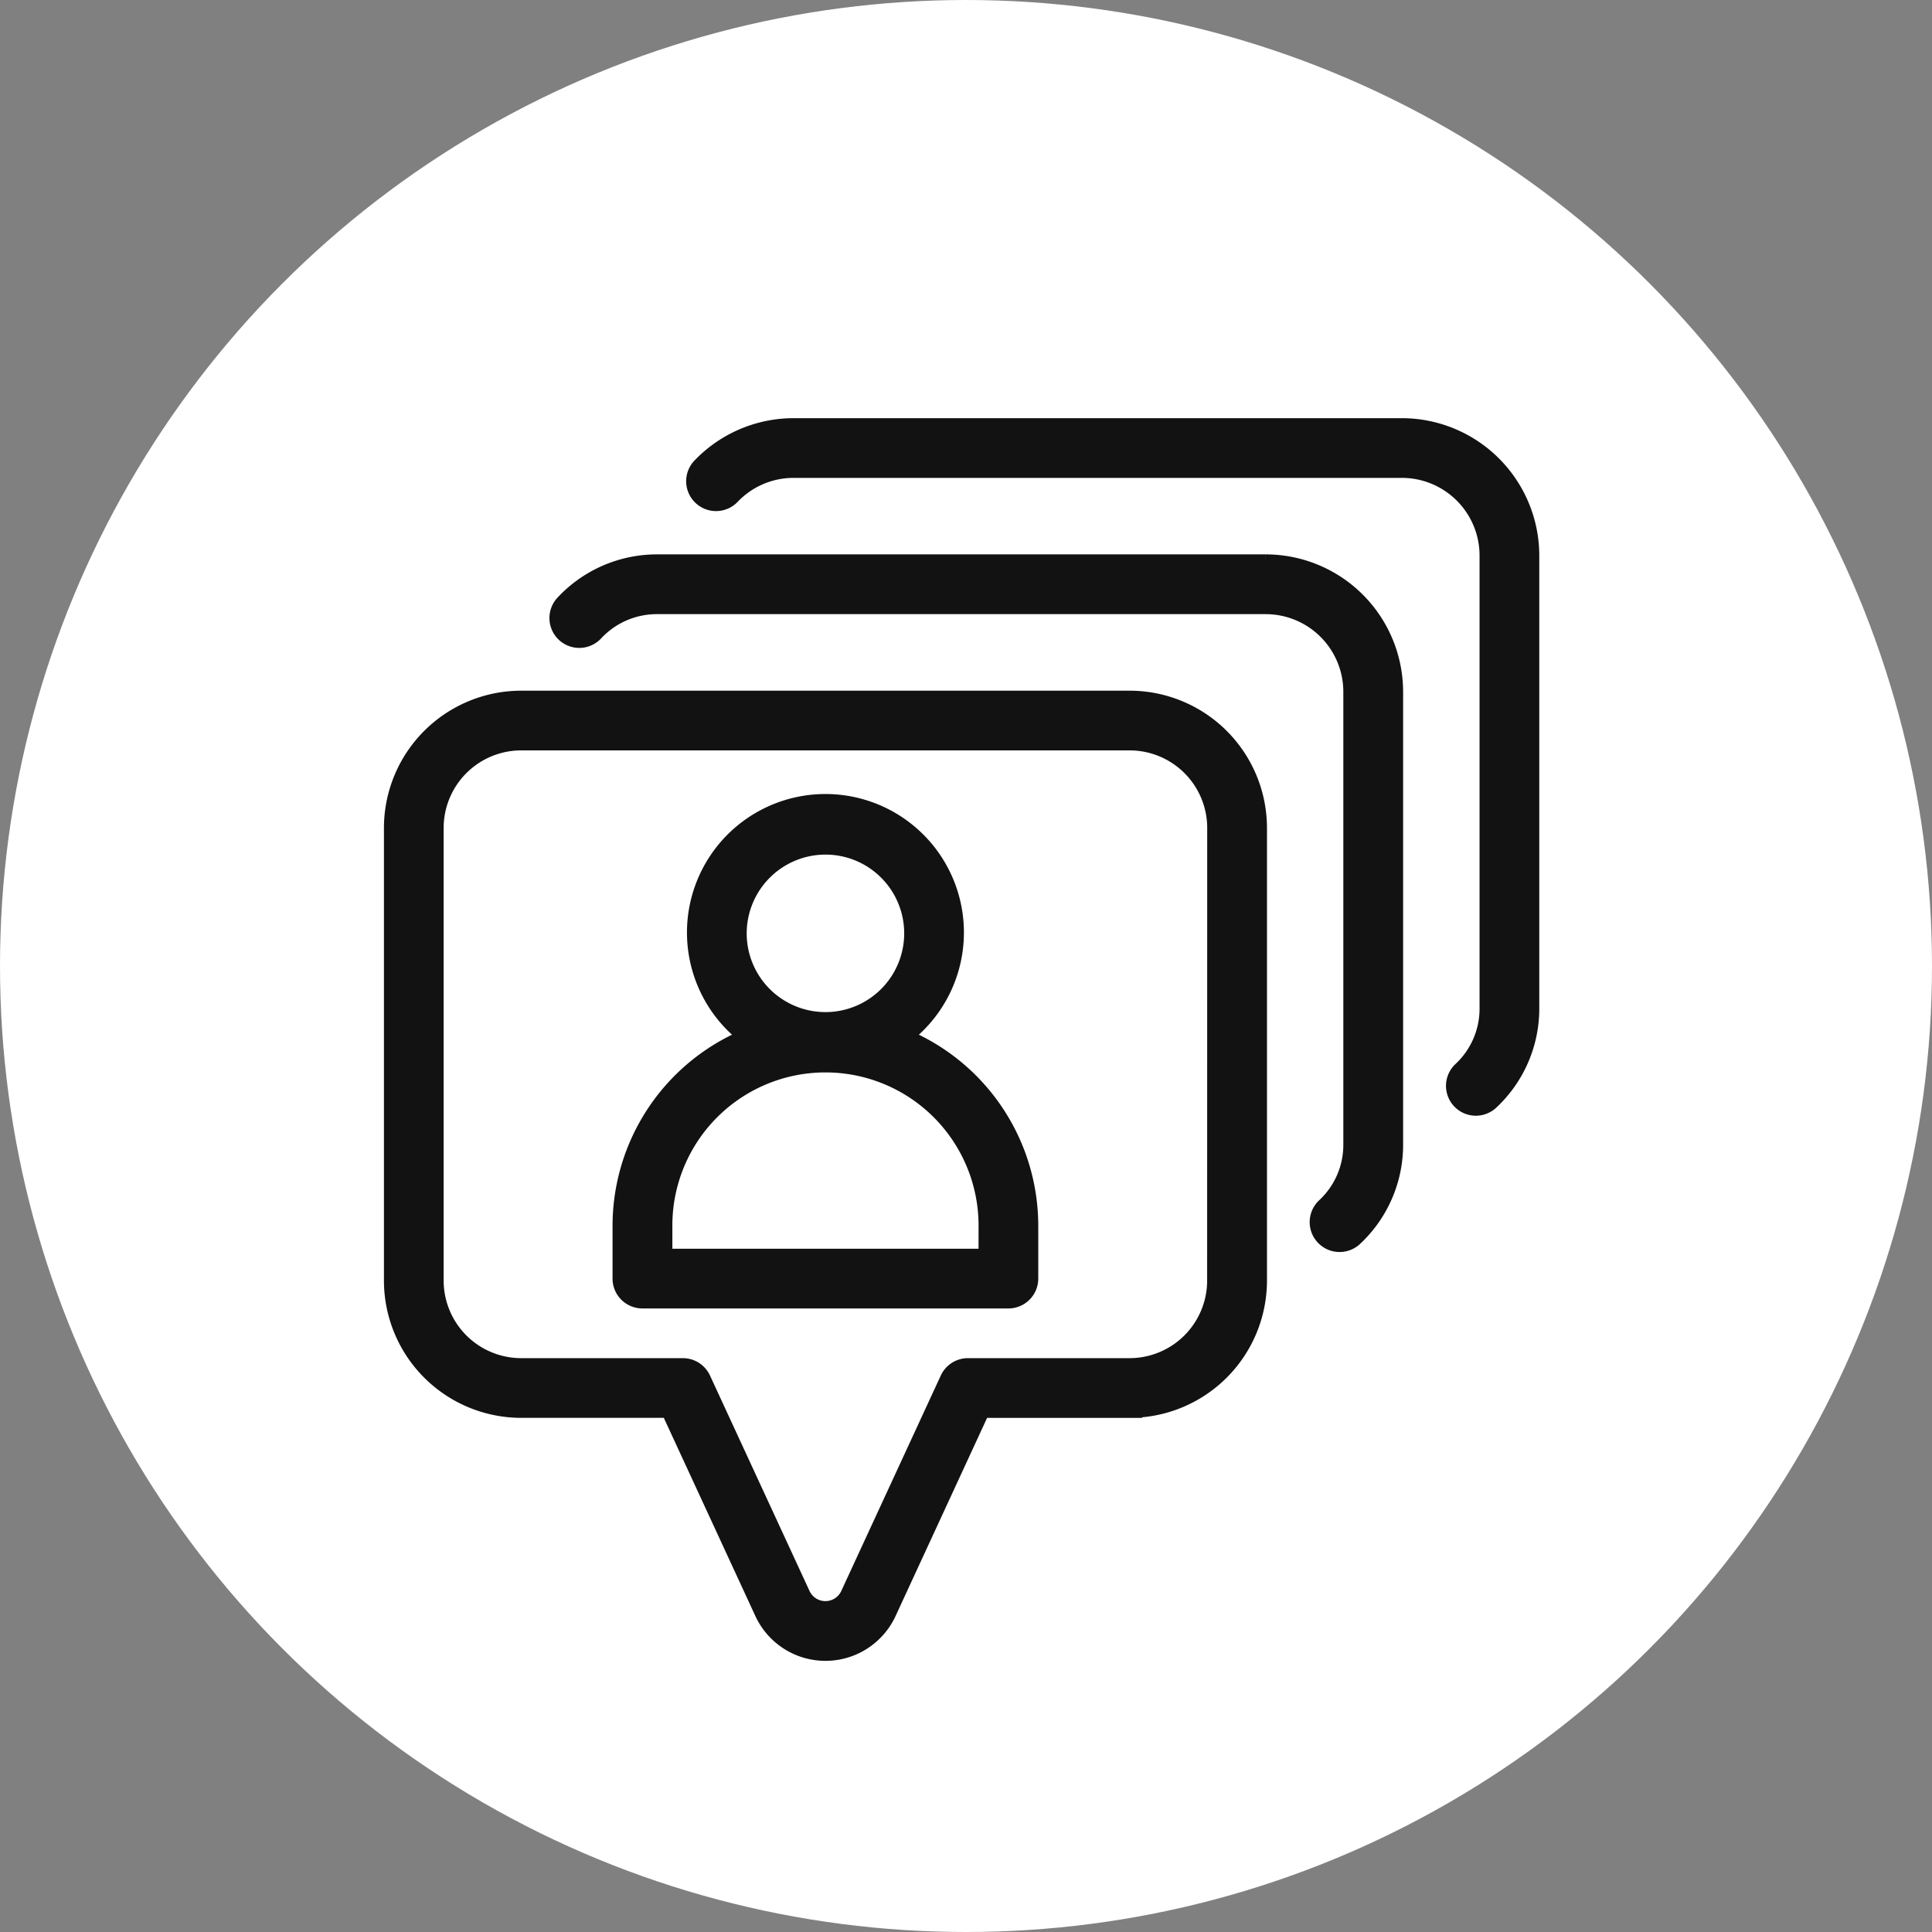 <svg xmlns="http://www.w3.org/2000/svg" width="92" height="92" viewBox="0 0 92 92">
  <rect x="0" y="0" width="92" height="92" fill="#808080" stroke="none"/>
  <g id="グループ_33849" data-name="グループ 33849" transform="translate(-983 -3378)">
    <circle id="楕円形_3" data-name="楕円形 3" cx="46" cy="46" r="46" transform="translate(983 3378)" fill="#fff"/>
    <g id="グループ_32976" data-name="グループ 32976" transform="translate(355.533 -21.168)">
      <path id="パス_24302" data-name="パス 24302" d="M78.2,0H49.232a6.287,6.287,0,0,0-4.566,1.971,1.173,1.173,0,0,0,1.709,1.606,3.93,3.93,0,0,1,2.857-1.234H78.2A3.951,3.951,0,0,1,82.149,6.29V27.857a3.849,3.849,0,0,1-1.224,2.829,1.172,1.172,0,0,0,1.587,1.725,6.2,6.2,0,0,0,1.981-4.554V6.29A6.3,6.3,0,0,0,78.2,0" transform="translate(616.023 3419.331)" fill="#121212" stroke="#121212" stroke-width="0.5"/>
      <path id="パス_24303" data-name="パス 24303" d="M58.187,20.016H29.216A6.221,6.221,0,0,0,24.641,22a1.172,1.172,0,1,0,1.725,1.587,3.872,3.872,0,0,1,2.85-1.225H58.187a3.95,3.95,0,0,1,3.945,3.947V47.873A3.845,3.845,0,0,1,60.908,50.7,1.173,1.173,0,0,0,62.5,52.426a6.205,6.205,0,0,0,1.979-4.554V26.306a6.3,6.3,0,0,0-6.29-6.29" transform="translate(629.553 3405.801)" fill="#121212" stroke="#121212" stroke-width="0.5"/>
      <path id="パス_24304" data-name="パス 24304" d="M35.263,40.045H6.285A6.291,6.291,0,0,0,0,46.329V67.888a6.291,6.291,0,0,0,6.285,6.284h6.952l4.426,9.581a3.428,3.428,0,0,0,6.224,0l4.425-9.581h6.952a6.291,6.291,0,0,0,6.285-6.284V46.329a6.291,6.291,0,0,0-6.285-6.284M39.2,67.888a3.946,3.946,0,0,1-3.94,3.941h-7.7a1.173,1.173,0,0,0-1.065.679l-4.739,10.26a1.083,1.083,0,0,1-1.968,0l-4.74-10.26a1.173,1.173,0,0,0-1.065-.679h-7.7a3.946,3.946,0,0,1-3.94-3.941V46.329a3.946,3.946,0,0,1,3.94-3.941H35.263a3.945,3.945,0,0,1,3.94,3.941Z" transform="translate(646 3392.263)" fill="#121212" stroke="#121212" stroke-width="0.5"/>
      <path id="パス_24305" data-name="パス 24305" d="M47.48,66.59a6.344,6.344,0,1,0-7.984,0A9.885,9.885,0,0,0,33.6,75.613v2.528a1.172,1.172,0,0,0,1.172,1.171H52.2a1.172,1.172,0,0,0,1.172-1.171V75.613A9.884,9.884,0,0,0,47.48,66.59M43.488,57.7a4,4,0,1,1-4,4,4.005,4.005,0,0,1,4-4m7.54,19.27H35.948V75.613a7.54,7.54,0,0,1,15.081,0Z" transform="translate(623.286 3381.913)" fill="#121212" stroke="#121212" stroke-width="0.5"/>
    </g>
  </g>
</svg>
